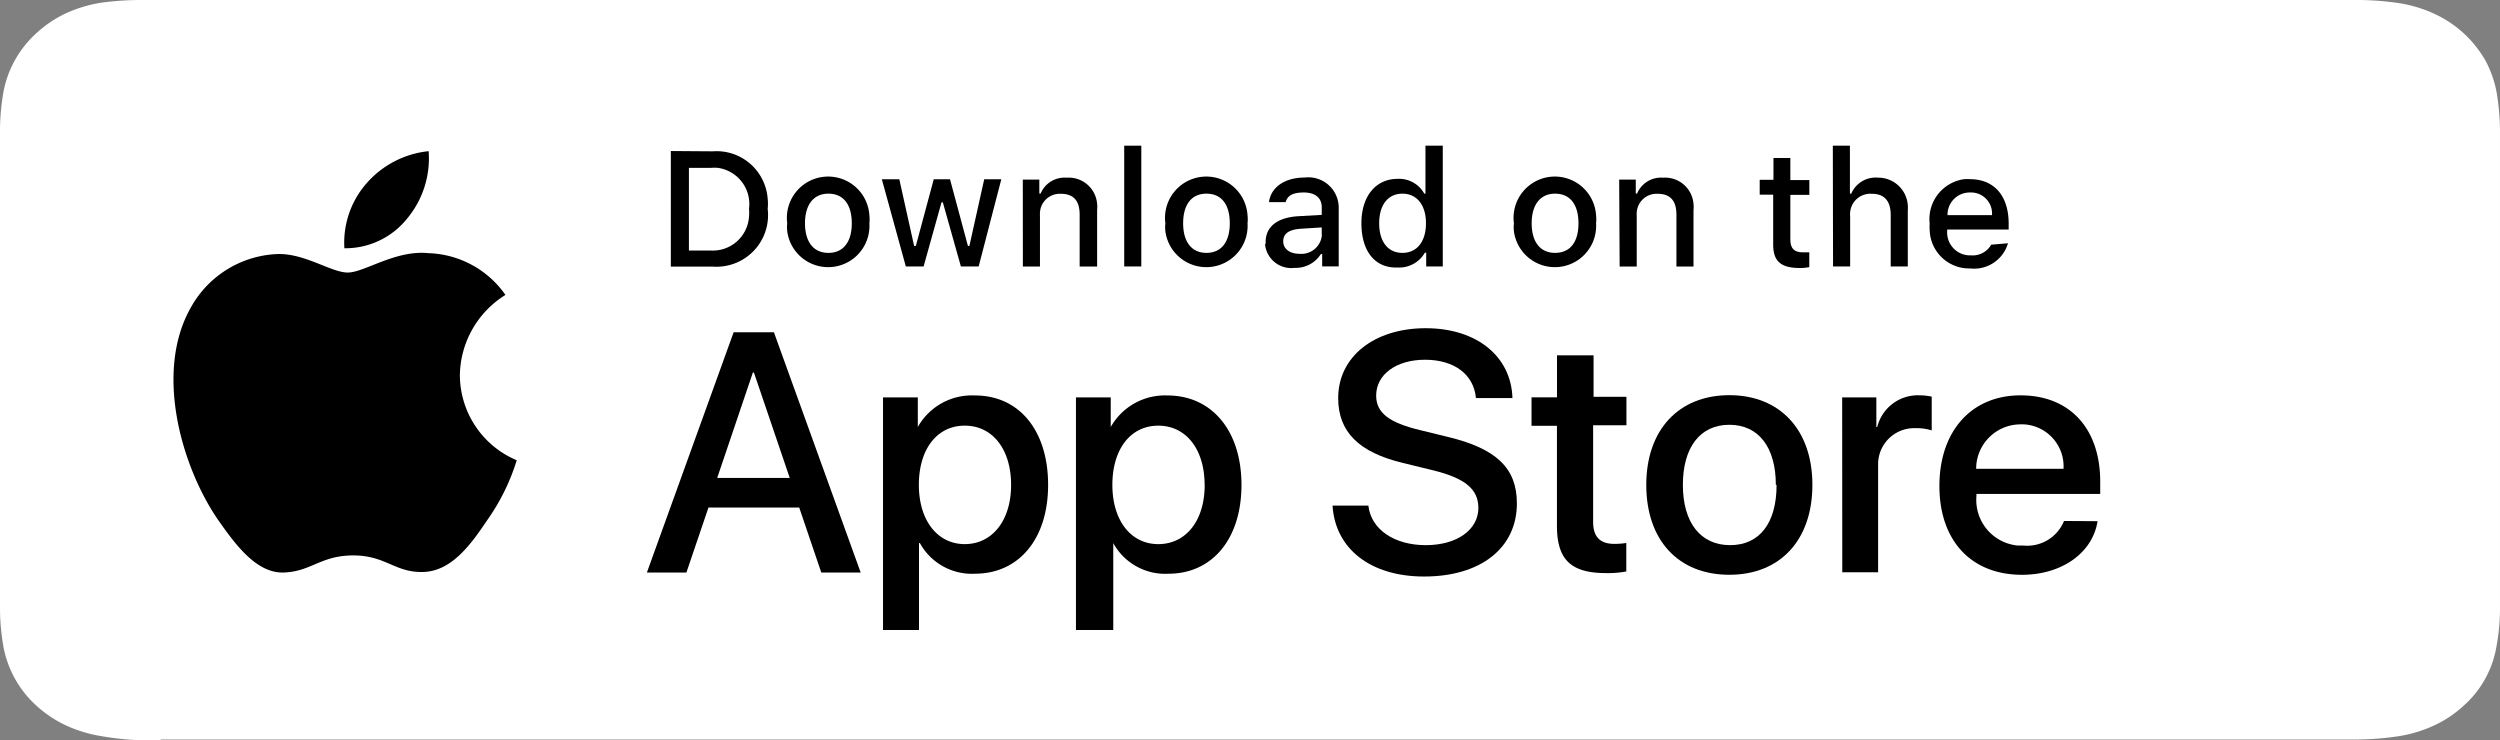 <svg xmlns="http://www.w3.org/2000/svg" width="131.656" height="38.986" viewBox="0 0 131.656 38.986"><rect x="0" y="0" width="131.656" height="38.986" fill="#808080" stroke="none"/><g transform="translate(0)"><path d="M8.61,38.986H7.573a15.509,15.509,0,0,1-2.082-.218,7.189,7.189,0,0,1-1.856-.561,6.238,6.238,0,0,1-1.559-1.037A5.559,5.559,0,0,1,.329,34.05,12.094,12.094,0,0,1,.15,32.14c0-.218,0-.936,0-.936V6.768a12.093,12.093,0,0,1,.179-1.91A5.5,5.5,0,0,1,.938,3.166,5.567,5.567,0,0,1,2.076,1.739,6.136,6.136,0,0,1,3.635.694,7.22,7.22,0,0,1,5.491.14,15.735,15.735,0,0,1,7.581,0H124.406a15.384,15.384,0,0,1,2.074.164,6.963,6.963,0,0,1,1.864.561,5.965,5.965,0,0,1,2.682,2.441,5.723,5.723,0,0,1,.6,1.684,13.253,13.253,0,0,1,.179,1.918v25.4a10.978,10.978,0,0,1-.187,1.887,5.341,5.341,0,0,1-1.739,3.119,5.911,5.911,0,0,1-1.559,1.037,7.017,7.017,0,0,1-1.864.561,15.594,15.594,0,0,1-2.09.172H8.61Z" transform="translate(-0.15)" fill="#fff"/><path d="M26.95,23.52a5.06,5.06,0,0,1,2.4-4.226,5.138,5.138,0,0,0-4.062-2.2c-1.715-.179-3.376,1.021-4.242,1.021s-2.238-1.006-3.68-.975a5.458,5.458,0,0,0-4.561,2.776c-1.973,3.415-.5,8.429,1.388,11.189.943,1.349,2.051,2.862,3.493,2.807s1.942-.9,3.649-.9,2.183.9,3.657.873,2.48-1.357,3.392-2.721A11.111,11.111,0,0,0,29.944,28,4.881,4.881,0,0,1,26.95,23.52Z" transform="translate(-2.732 -3.762)"/><path d="M26.706,13.766a4.951,4.951,0,0,0,1.138-3.556A5.021,5.021,0,0,0,24.577,11.9a4.741,4.741,0,0,0-1.17,3.423,4.164,4.164,0,0,0,3.3-1.559Z" transform="translate(-5.271 -2.249)"/><path d="M51.863,31.672h-4.78l-1.162,3.423H43.84L48.409,22.44H50.53L55.1,35.095H53.025Zm-4.32-1.559h3.821l-1.887-5.552h-.055Z" transform="translate(-9.774 -4.943)"/><path d="M68.484,31.418c0,2.869-1.559,4.678-3.852,4.678a3.119,3.119,0,0,1-2.9-1.614h-.047V39.06H59.79V26.81h1.832V28.37h0a3.267,3.267,0,0,1,3.01-1.661C66.971,26.709,68.484,28.565,68.484,31.418Zm-1.949,0c0-1.864-.967-3.119-2.441-3.119s-2.417,1.255-2.417,3.119.975,3.119,2.417,3.119S66.535,33.305,66.535,31.418Z" transform="translate(-13.288 -5.883)"/><path d="M81.537,31.419c0,2.869-1.559,4.678-3.844,4.678a3.119,3.119,0,0,1-2.908-1.614h0V39.06H72.82V26.811h1.832V28.37h0a3.275,3.275,0,0,1,2.986-1.661C79.978,26.709,81.537,28.565,81.537,31.419Zm-1.941,0c0-1.864-.967-3.119-2.441-3.119s-2.417,1.255-2.417,3.119.967,3.119,2.417,3.119S79.6,33.313,79.6,31.419Z" transform="translate(-16.158 -5.883)"/><path d="M92.035,31.511c.14,1.255,1.365,2.082,3.025,2.082s2.768-.827,2.768-1.957c0-.982-.686-1.559-2.339-1.973l-1.637-.4c-2.339-.561-3.407-1.653-3.407-3.415,0-2.183,1.9-3.68,4.608-3.68s4.507,1.5,4.569,3.68H97.7c-.117-1.263-1.162-2.019-2.682-2.019s-2.573.78-2.573,1.887c0,.9.663,1.427,2.339,1.825l1.4.343c2.6.616,3.672,1.661,3.672,3.509,0,2.339-1.887,3.852-4.889,3.852-2.807,0-4.678-1.45-4.819-3.735Z" transform="translate(-19.973 -4.884)"/><path d="M106.857,24v2.183h1.731v1.5h-1.754v5.084c0,.78.351,1.162,1.123,1.162a4.124,4.124,0,0,0,.624-.047v1.5a5.279,5.279,0,0,1-1.053.086c-1.864,0-2.6-.7-2.6-2.5V27.711H103.59v-1.5h1.341V24Z" transform="translate(-22.936 -5.287)"/><path d="M111.34,31.415c0-2.9,1.708-4.725,4.374-4.725s4.374,1.825,4.374,4.725-1.692,4.733-4.374,4.733S111.34,34.331,111.34,31.415Zm6.823,0c0-1.988-.912-3.166-2.448-3.166s-2.448,1.185-2.448,3.166.928,3.173,2.487,3.173,2.448-1.17,2.448-3.173Z" transform="translate(-24.643 -5.879)"/><path d="M124.57,26.809h1.8v1.559h.047a2.2,2.2,0,0,1,2.214-1.669,3.119,3.119,0,0,1,.655.07v1.778a2.667,2.667,0,0,0-.85-.117,1.9,1.9,0,0,0-1.973,1.84v5.747h-1.887Z" transform="translate(-27.557 -5.881)"/><path d="M139.467,33.328c-.257,1.669-1.887,2.823-3.977,2.823-2.682,0-4.351-1.8-4.351-4.678s1.676-4.772,4.273-4.772,4.195,1.747,4.195,4.546v.647h-6.518v.117a2.409,2.409,0,0,0,2.183,2.6h.3a2.09,2.09,0,0,0,2.129-1.294Zm-6.4-2.76h4.608a2.214,2.214,0,0,0-2.09-2.339h-.172a2.339,2.339,0,0,0-2.339,2.339Z" transform="translate(-29.005 -5.881)"/><path d="M47.659,10.216a2.7,2.7,0,0,1,2.9,2.5,2.424,2.424,0,0,1,0,.53,2.718,2.718,0,0,1-2.9,3.041h-2.2V10.2ZM46.411,15.44h1.146a1.91,1.91,0,0,0,2.019-1.793,2.261,2.261,0,0,0,0-.4,1.926,1.926,0,0,0-1.637-2.16,1.949,1.949,0,0,0-.366,0H46.411Z" transform="translate(-10.131 -2.247)"/><path d="M53.314,14.383a2.175,2.175,0,1,1,4.327-.421,1.9,1.9,0,0,1,0,.421,2.175,2.175,0,0,1-4.327.421A1.9,1.9,0,0,1,53.314,14.383Zm3.4,0c0-1-.452-1.559-1.232-1.559s-1.232.585-1.232,1.559.444,1.559,1.232,1.559S56.714,15.366,56.714,14.383Z" transform="translate(-11.857 -2.625)"/><path d="M64.809,16.7h-.936l-.951-3.376h-.07L61.909,16.7h-.936L59.71,12.11h.92l.78,3.509H61.5l.943-3.509H63.3l.943,3.509h.078l.78-3.509h.9Z" transform="translate(-13.27 -2.668)"/><path d="M69.23,12.1H70.1v.733h.07A1.365,1.365,0,0,1,71.538,12a1.5,1.5,0,0,1,1.606,1.38,1.56,1.56,0,0,1,0,.327v2.971h-.92V13.948c0-.733-.32-1.1-.99-1.1a1.045,1.045,0,0,0-1.1,1,1.145,1.145,0,0,0,0,.164v2.667h-.9Z" transform="translate(-15.367 -2.642)"/><path d="M76.08,9.84h.9V16.2h-.9Z" transform="translate(-16.876 -2.168)"/><path d="M78.854,14.383a2.175,2.175,0,1,1,4.327-.421,1.9,1.9,0,0,1,0,.421,2.175,2.175,0,0,1-4.327.421,1.9,1.9,0,0,1,0-.421Zm3.392,0c0-1-.444-1.559-1.232-1.559s-1.224.585-1.224,1.559.444,1.559,1.224,1.559S82.246,15.381,82.246,14.383Z" transform="translate(-17.483 -2.625)"/><path d="M85.621,15.4c0-.827.616-1.3,1.708-1.372l1.248-.07v-.4c0-.483-.327-.78-.943-.78s-.858.179-.959.507H85.8c.094-.78.834-1.294,1.871-1.294a1.6,1.6,0,0,1,1.8,1.559v3.119H88.6v-.647h-.07a1.559,1.559,0,0,1-1.38.725,1.388,1.388,0,0,1-1.559-1.24C85.629,15.483,85.621,15.444,85.621,15.4Zm2.955-.4v-.382l-1.107.07c-.632.047-.92.257-.92.663s.359.655.85.655a1.084,1.084,0,0,0,1.185-.967Z" transform="translate(-18.971 -2.641)"/><path d="M92.1,13.926c0-1.45.78-2.339,1.9-2.339a1.513,1.513,0,0,1,1.411.78h.062V9.84h.912V16.2h-.873v-.725h-.07a1.559,1.559,0,0,1-1.442.78C92.8,16.3,92.1,15.376,92.1,13.926Zm.936,0c0,.967.46,1.559,1.224,1.559s1.24-.593,1.24-1.559-.483-1.559-1.24-1.559S93.036,12.959,93.036,13.926Z" transform="translate(-20.405 -2.168)"/><path d="M102.394,14.383a2.175,2.175,0,1,1,4.327-.421,1.9,1.9,0,0,1,0,.421,2.175,2.175,0,0,1-4.327.421,1.9,1.9,0,0,1,0-.421Zm3.4,0c0-1-.452-1.559-1.232-1.559s-1.232.585-1.232,1.559.444,1.559,1.232,1.559S105.794,15.381,105.794,14.383Z" transform="translate(-22.668 -2.625)"/><path d="M109.51,12.1h.873v.733h.07A1.365,1.365,0,0,1,111.818,12a1.5,1.5,0,0,1,1.606,1.38,1.559,1.559,0,0,1,0,.327v2.971h-.9V13.948c0-.733-.32-1.1-.99-1.1a1.045,1.045,0,0,0-1.1,1,1.148,1.148,0,0,0,0,.164v2.667h-.9Z" transform="translate(-24.24 -2.642)"/><path d="M120.614,10.67v1.162h1v.78h-1v2.339c0,.476.2.686.655.686h.343v.78a2.62,2.62,0,0,1-.491.047c-1.006,0-1.411-.351-1.411-1.24V12.6H119v-.78h.725V10.67Z" transform="translate(-26.33 -2.35)"/><path d="M123.94,9.84h.9v2.526h.07a1.4,1.4,0,0,1,1.419-.842,1.559,1.559,0,0,1,1.559,1.45,1.7,1.7,0,0,1,0,.281V16.2h-.9V13.481c0-.733-.343-1.107-.982-1.107a1.068,1.068,0,0,0-1.154.982.685.685,0,0,0,0,.179V16.2h-.9Z" transform="translate(-27.419 -2.168)"/><path d="M134.6,15.475a1.856,1.856,0,0,1-1.988,1.326,2.082,2.082,0,0,1-2.136-2.027,2.42,2.42,0,0,1,0-.335,2.121,2.121,0,0,1,1.817-2.339,2,2,0,0,1,.3,0c1.279,0,2.043.873,2.043,2.339v.312H131.4V14.8a1.209,1.209,0,0,0,1.107,1.31h.117a1.123,1.123,0,0,0,1.092-.561Zm-3.181-1.481h2.339a1.107,1.107,0,0,0-1.045-1.193H132.6a1.17,1.17,0,0,0-1.185,1.162h0Z" transform="translate(-28.855 -2.664)"/></g></svg>